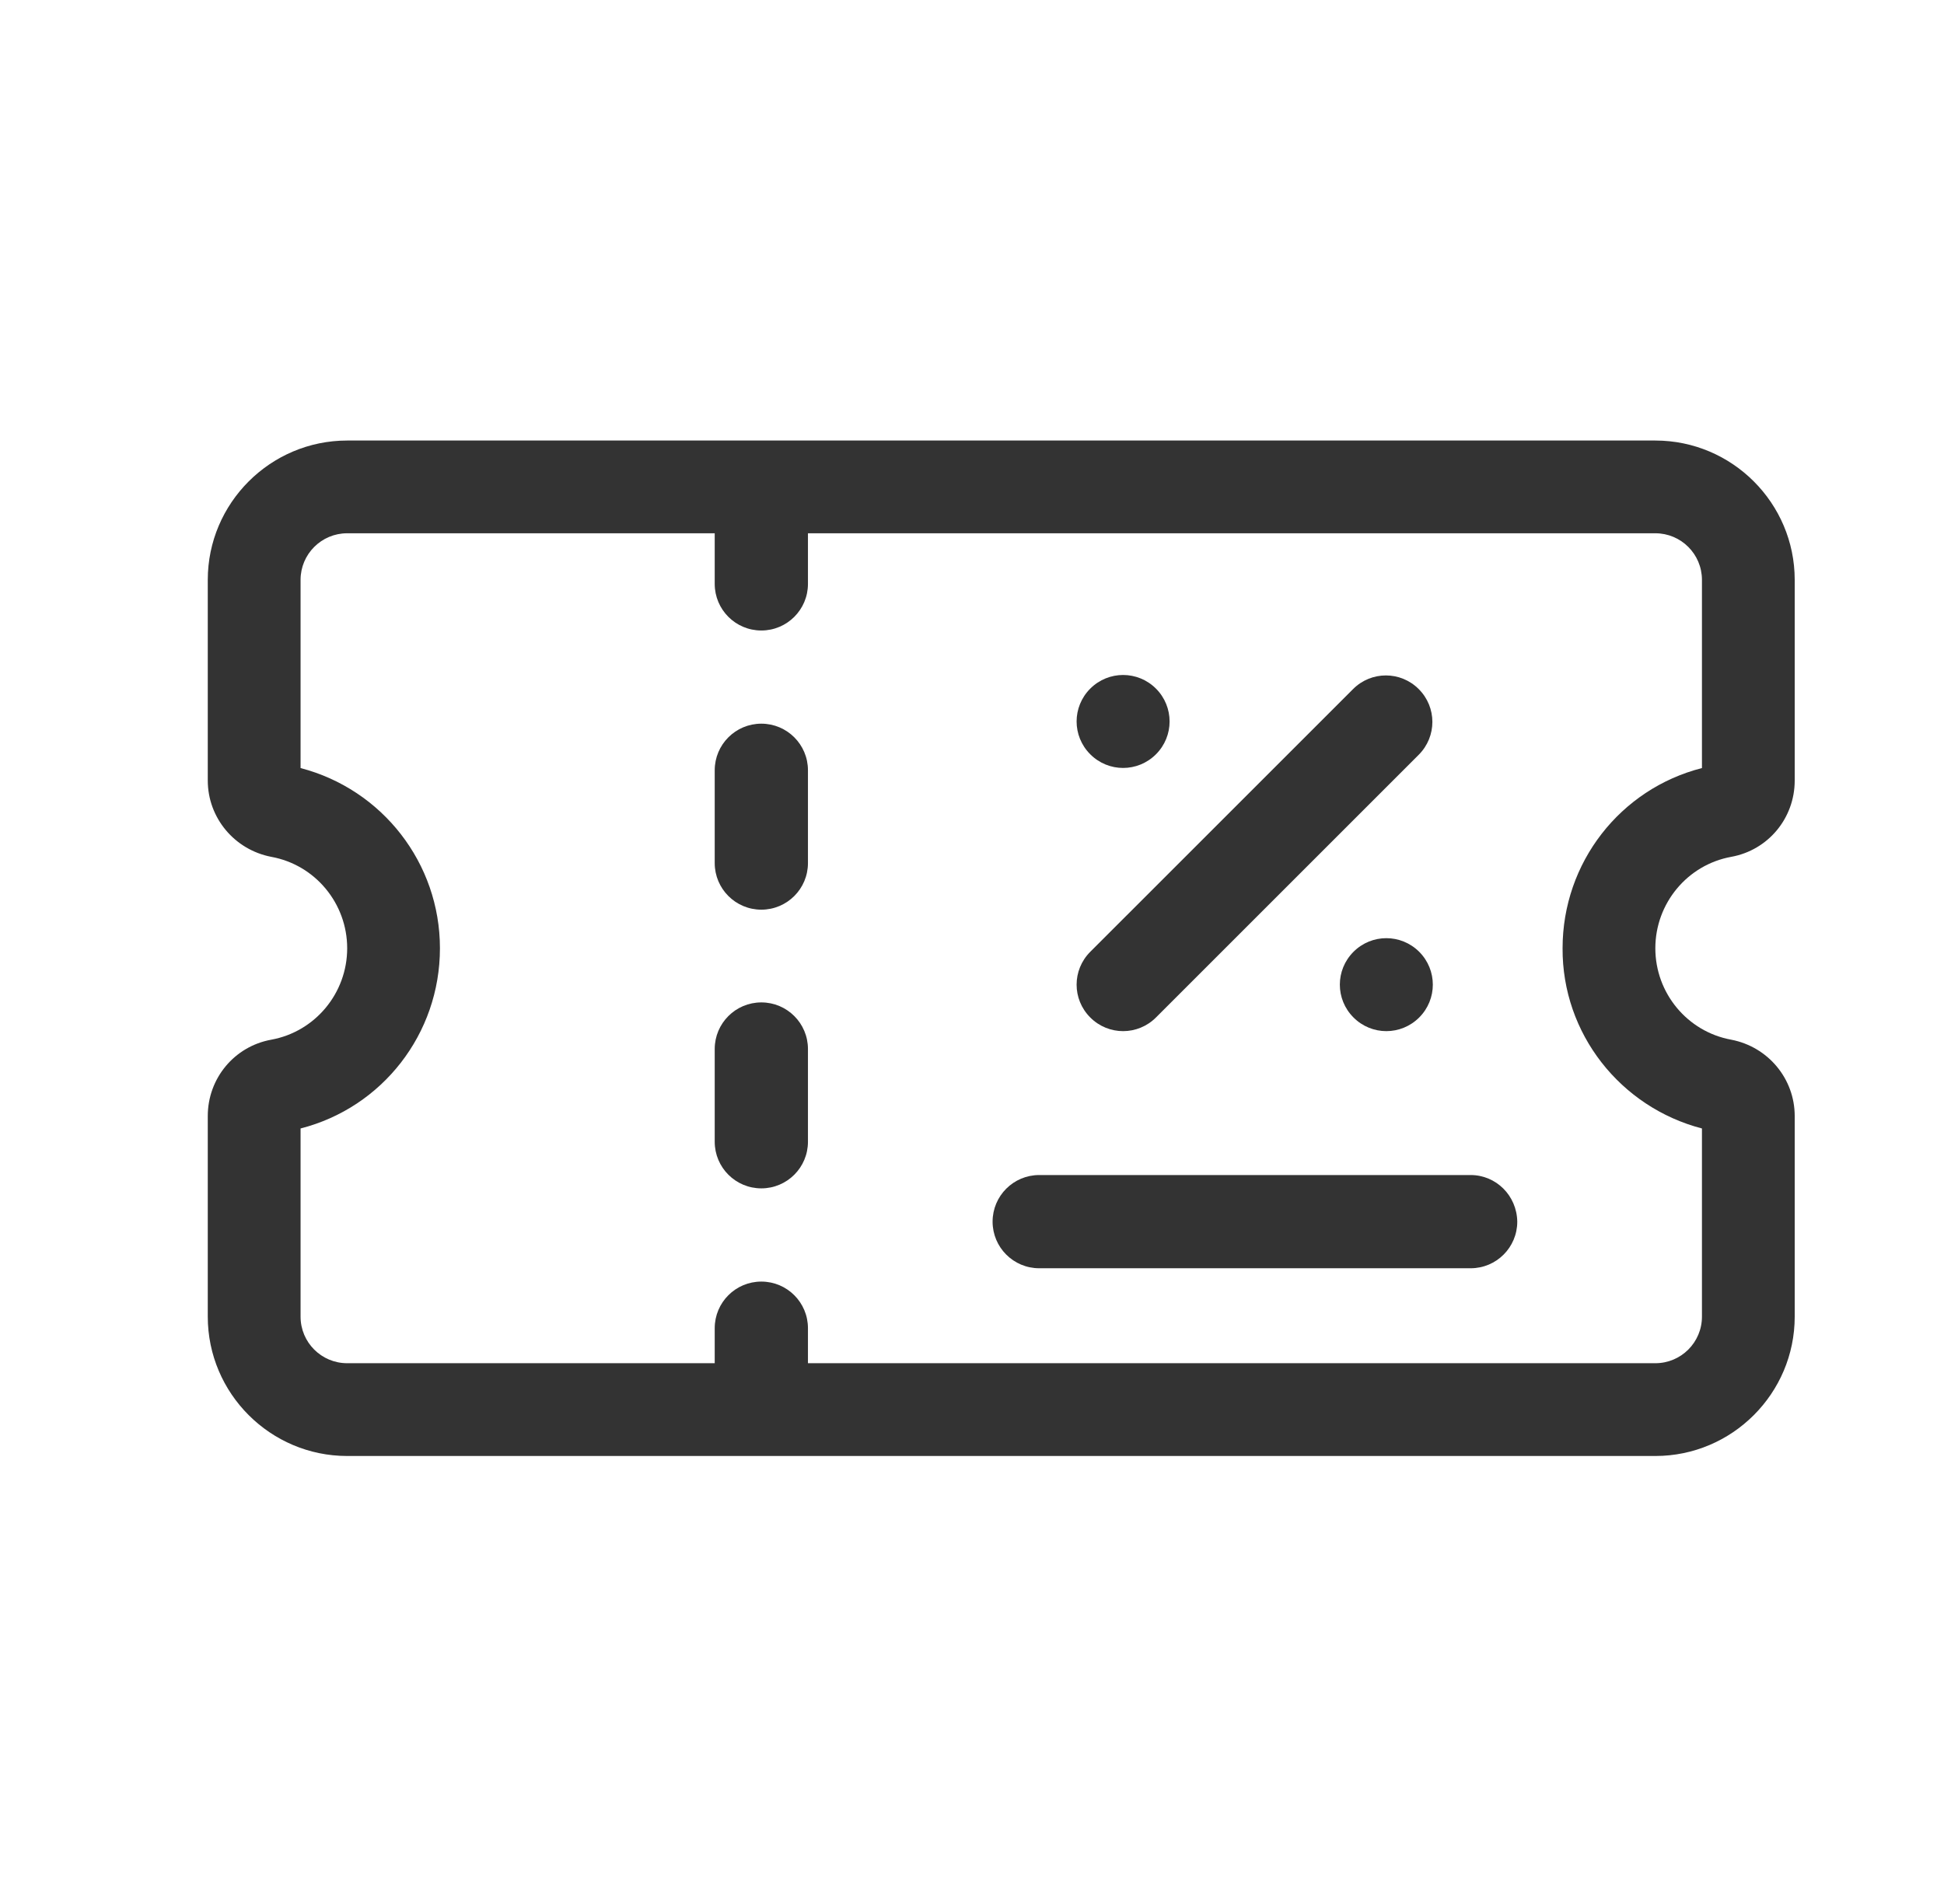 <svg width="49" height="48" viewBox="0 0 49 48" fill="none" xmlns="http://www.w3.org/2000/svg">
<g id="Icon / Monotone / 48px / Transaction / Discount-voucher">
<g id="Vector">
<path d="M43.637 21.601C44.566 21.433 45.237 20.628 45.237 19.677V14.619C45.237 12.684 43.66 11.106 41.724 11.106H8.751C6.815 11.106 5.237 12.684 5.237 14.619V19.677C5.237 20.616 5.909 21.422 6.837 21.601C7.945 21.802 8.751 22.776 8.751 23.906C8.751 25.036 7.945 26.009 6.837 26.211C5.909 26.379 5.237 27.184 5.237 28.135V33.193C5.237 35.128 6.815 36.706 8.751 36.706H41.724C43.66 36.706 45.237 35.128 45.237 33.193V28.135C45.237 27.195 44.566 26.39 43.637 26.211C42.53 26.009 41.724 25.036 41.724 23.906C41.724 22.776 42.53 21.802 43.637 21.601ZM42.899 28.449V33.193C42.899 33.842 42.373 34.367 41.724 34.367H20.365V33.484C20.365 32.835 19.839 32.309 19.19 32.309C18.541 32.309 18.015 32.835 18.015 33.484V34.367H8.751C8.102 34.367 7.576 33.842 7.576 33.193V28.449C9.635 27.923 11.089 26.065 11.089 23.906C11.089 21.758 9.635 19.9 7.576 19.363V14.619C7.576 13.97 8.102 13.444 8.751 13.444H18.015V14.72C18.015 15.369 18.541 15.895 19.19 15.895C19.839 15.895 20.365 15.369 20.365 14.72V13.444H41.724C42.373 13.444 42.899 13.97 42.899 14.619V19.363C40.84 19.889 39.386 21.747 39.386 23.906C39.374 26.054 40.84 27.912 42.899 28.449Z" fill="#333333"/>
<path d="M19.19 25.271C18.541 25.271 18.015 25.797 18.015 26.446V28.784C18.015 29.433 18.541 29.959 19.19 29.959C19.839 29.959 20.365 29.433 20.365 28.784V26.446C20.365 25.797 19.839 25.271 19.19 25.271Z" fill="#333333"/>
<path d="M19.19 18.244C18.541 18.244 18.015 18.77 18.015 19.419V21.758C18.015 22.407 18.541 22.933 19.19 22.933C19.839 22.933 20.365 22.407 20.365 21.758V19.419C20.365 18.77 19.839 18.244 19.19 18.244Z" fill="#333333"/>
<path d="M29.137 19.016C29.595 18.558 29.595 17.819 29.137 17.36C28.678 16.902 27.939 16.902 27.481 17.36C27.022 17.819 27.022 18.558 27.481 19.016C27.939 19.475 28.678 19.475 29.137 19.016Z" fill="#333333"/>
<path d="M34.116 23.995C33.657 24.454 33.657 25.193 34.116 25.651C34.574 26.11 35.313 26.11 35.772 25.651C36.23 25.193 36.23 24.454 35.772 23.995C35.313 23.537 34.574 23.537 34.116 23.995Z" fill="#333333"/>
<path d="M29.137 25.651L35.76 19.028C36.219 18.569 36.219 17.83 35.76 17.372C35.302 16.913 34.563 16.913 34.105 17.372L27.481 23.995C27.022 24.454 27.022 25.193 27.481 25.651C27.939 26.11 28.678 26.11 29.137 25.651Z" fill="#333333"/>
<path d="M37.069 29.623H26.194C25.545 29.623 25.019 30.149 25.019 30.798C25.019 31.447 25.545 31.973 26.194 31.973H37.069C37.718 31.973 38.244 31.447 38.244 30.798C38.233 30.138 37.707 29.623 37.069 29.623Z" fill="#333333"/>
</g>
</g>
</svg>
